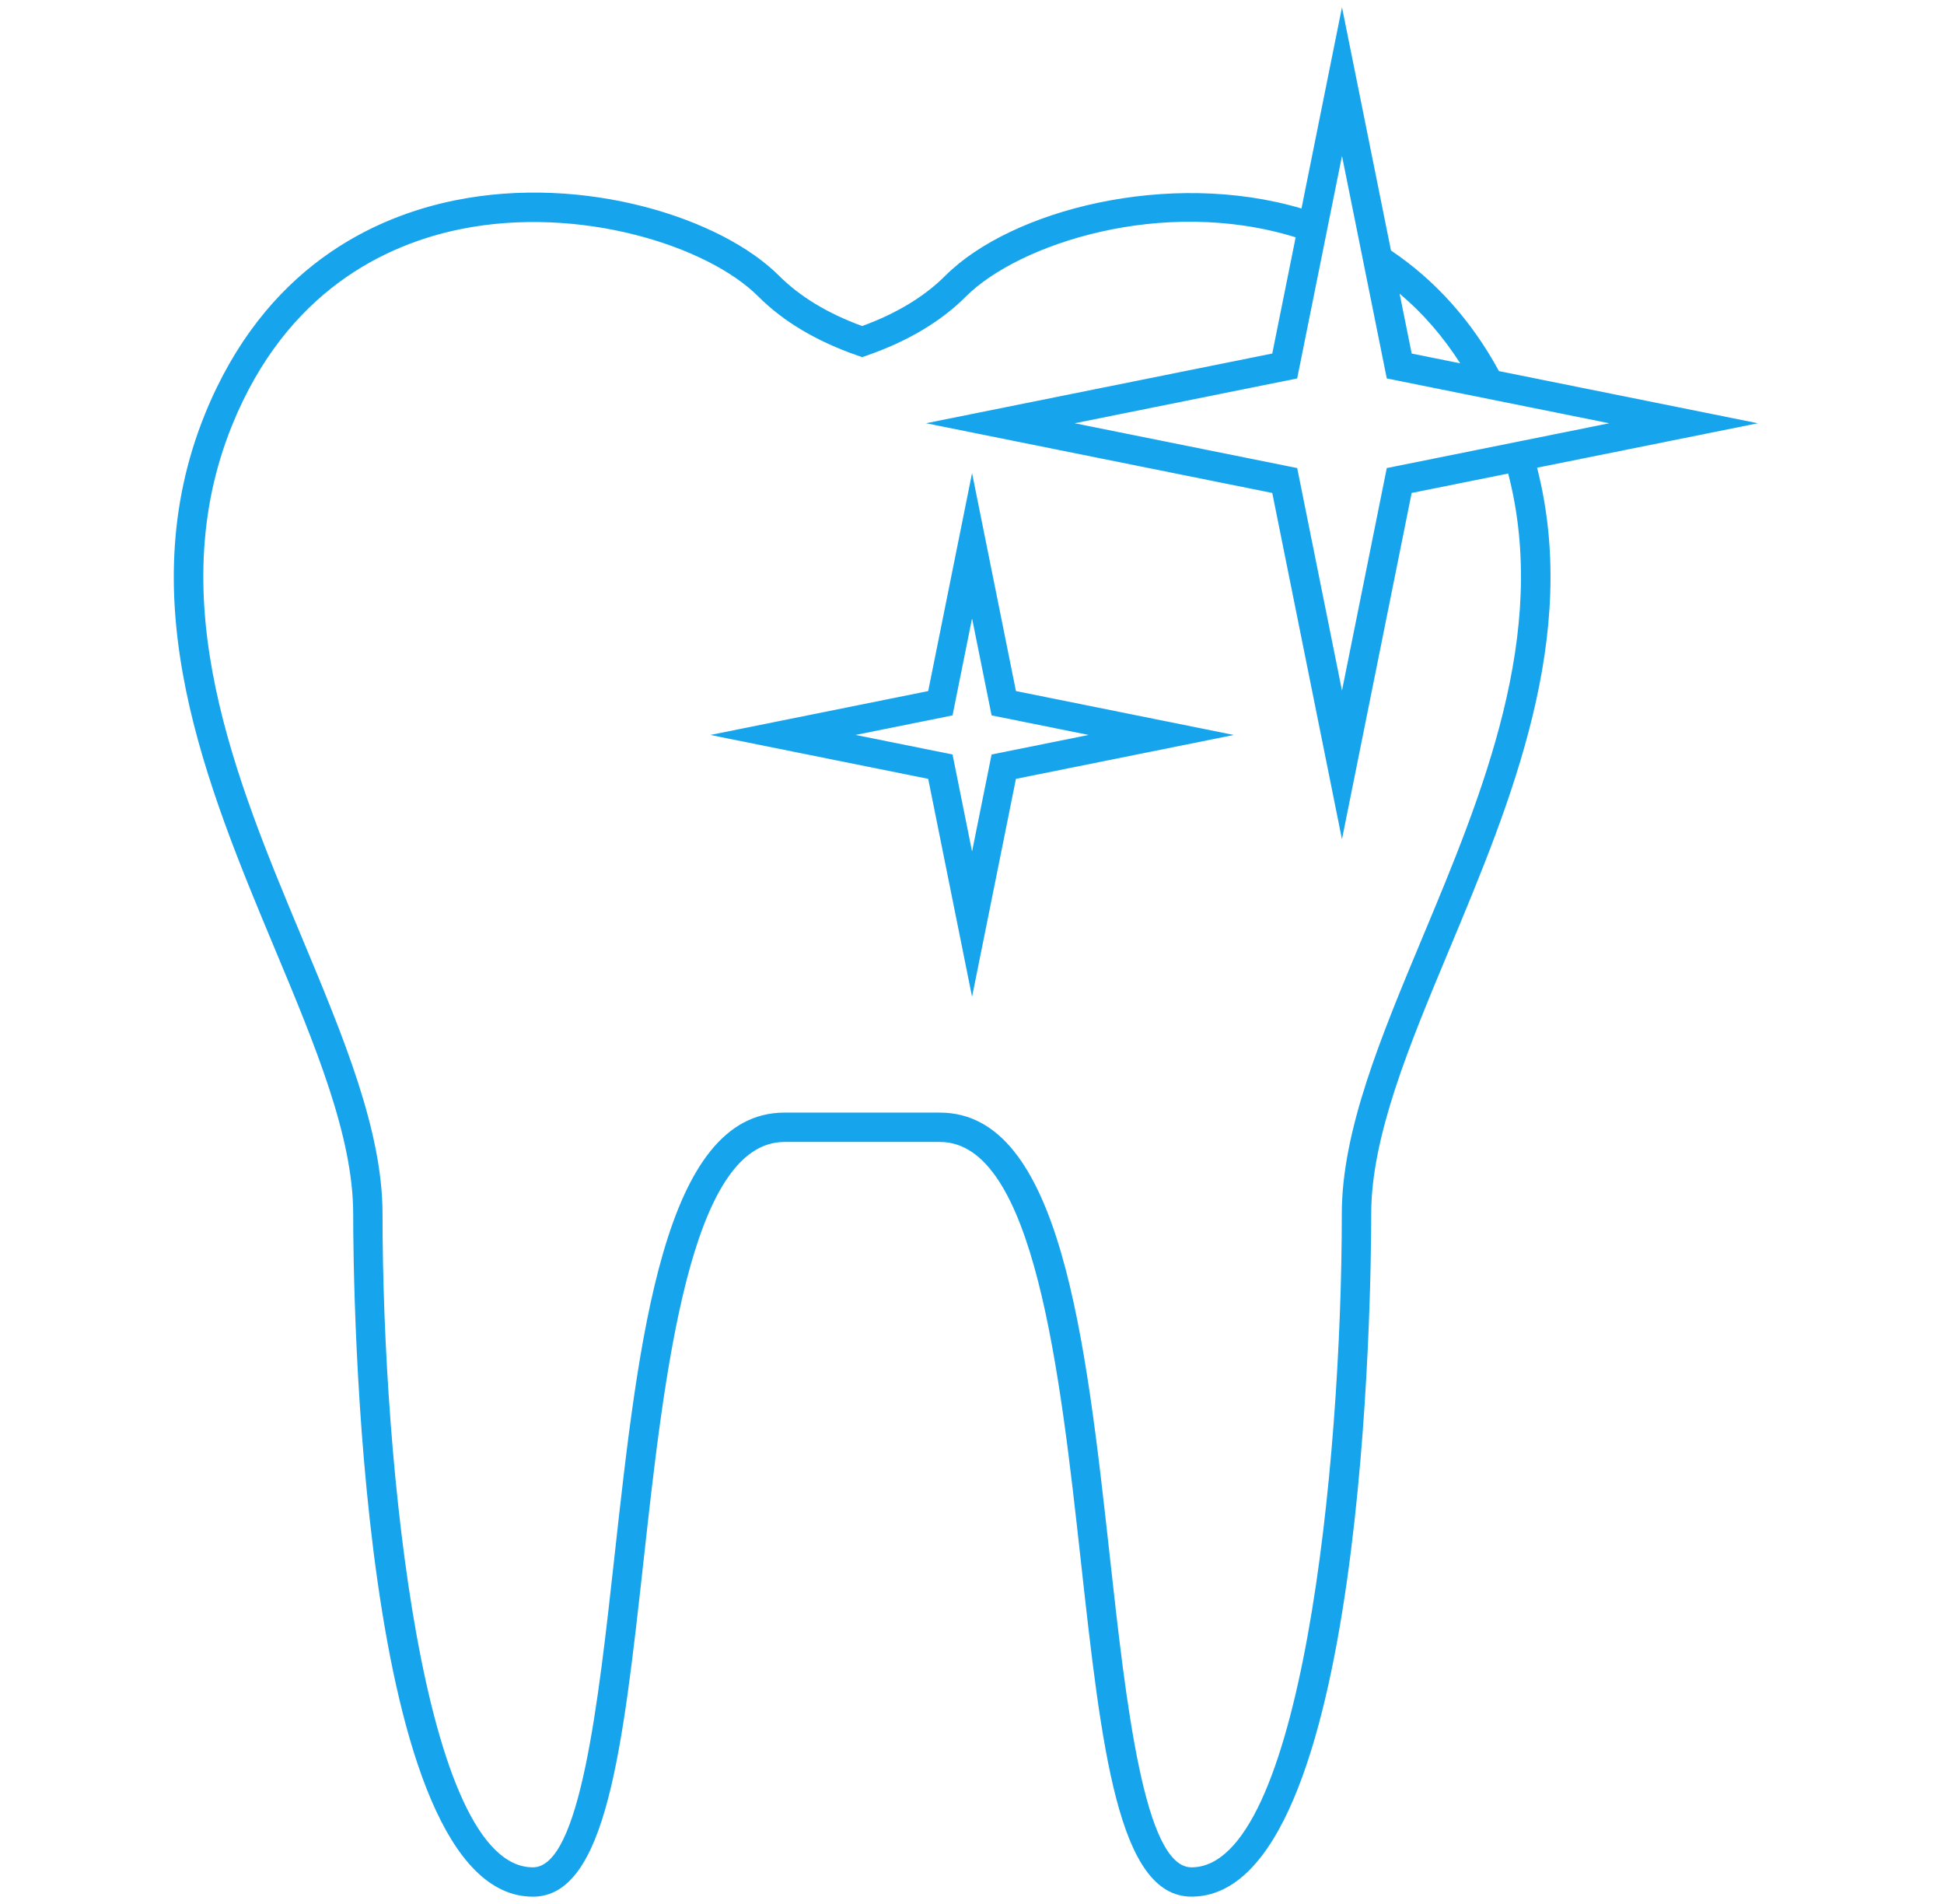 <?xml version="1.0" encoding="utf-8"?>
<!-- Generator: Adobe Illustrator 14.0.0, SVG Export Plug-In . SVG Version: 6.00 Build 43363)  -->
<!DOCTYPE svg PUBLIC "-//W3C//DTD SVG 1.0//EN" "http://www.w3.org/TR/2001/REC-SVG-20010904/DTD/svg10.dtd">
<svg version="1.0" id="Layer_1" xmlns="http://www.w3.org/2000/svg" xmlns:xlink="http://www.w3.org/1999/xlink" x="0px" y="0px"
	 width="96px" height="94px" viewBox="0 0 96 94" enable-background="new 0 0 96 94" xml:space="preserve">
<path fill="#16A5EC" d="M70.24,46.295c-2.046,4.896-3.978,9.521-3.978,13.63c0,12.475-2.016,32.268-7.426,32.268
	c-2.334,0-3.232-8.133-4.026-15.309c-1.193-10.793-2.428-21.953-8.395-21.953h-7.68c-5.968,0-7.201,11.16-8.395,21.953
	c-0.793,7.176-1.692,15.309-4.025,15.309c-5.41,0-7.425-19.793-7.425-32.268c0-4.109-1.933-8.732-3.979-13.63
	c-3.261-7.803-6.958-16.647-3.45-25.299c2.7-6.659,7.628-8.941,11.287-9.684c5.839-1.184,12.176,0.805,14.698,3.325
	c1.236,1.237,2.882,2.216,4.892,2.913l0.237,0.083l0.237-0.083c2.01-0.697,3.656-1.676,4.89-2.913
	c2.585-2.583,9.708-4.96,16.281-2.92l-1.155,5.737l-17.097,3.442l17.097,3.442l3.442,17.097l3.441-17.097l4.767-0.959
	C76.526,31.247,73.194,39.23,70.24,46.295z M66.271,7.698l2.212,10.986l10.986,2.213l-10.986,2.212l-2.212,10.986l-2.212-10.986
	L53.07,20.897l10.988-2.213L66.271,7.698z M72.11,17.938l-2.397-0.483l-0.597-2.958C70.261,15.458,71.259,16.611,72.11,17.938z
	 M86.809,20.897l-12.786-2.575c-1.354-2.486-3.146-4.486-5.333-5.955L66.271,0.358l-2,9.935c-6.544-1.938-14.339,0.07-17.591,3.321
	c-1.031,1.031-2.412,1.866-4.104,2.483c-1.692-0.617-3.072-1.451-4.104-2.483c-2.849-2.848-9.617-5.018-16.01-3.722
	c-4.007,0.813-9.401,3.305-12.343,10.559c-3.731,9.205,0.087,18.341,3.456,26.403c1.988,4.757,3.866,9.251,3.866,13.071
	c0,3.451,0.25,33.717,8.875,33.717c3.63,0,4.439-7.326,5.466-16.598c1.018-9.207,2.285-20.664,6.955-20.664h7.68
	c4.669,0,5.937,11.457,6.955,20.664c1.025,9.271,1.836,16.596,5.467,16.596c8.626,0,8.875-30.264,8.875-33.715
	c0-3.82,1.877-8.314,3.866-13.073c3.032-7.257,6.456-15.453,4.325-23.761L86.809,20.897z"/>
<path fill="#16A5EC" d="M48.968,37.25l-0.965,4.79l-0.964-4.79l-4.791-0.965l4.791-0.965l0.964-4.791l0.965,4.791l4.791,0.965
	L48.968,37.25z M48.003,23.358l-2.166,10.761l-10.759,2.167l10.759,2.167l2.166,10.759l2.167-10.759l10.758-2.167L50.17,34.119
	L48.003,23.358z"/>
</svg>
